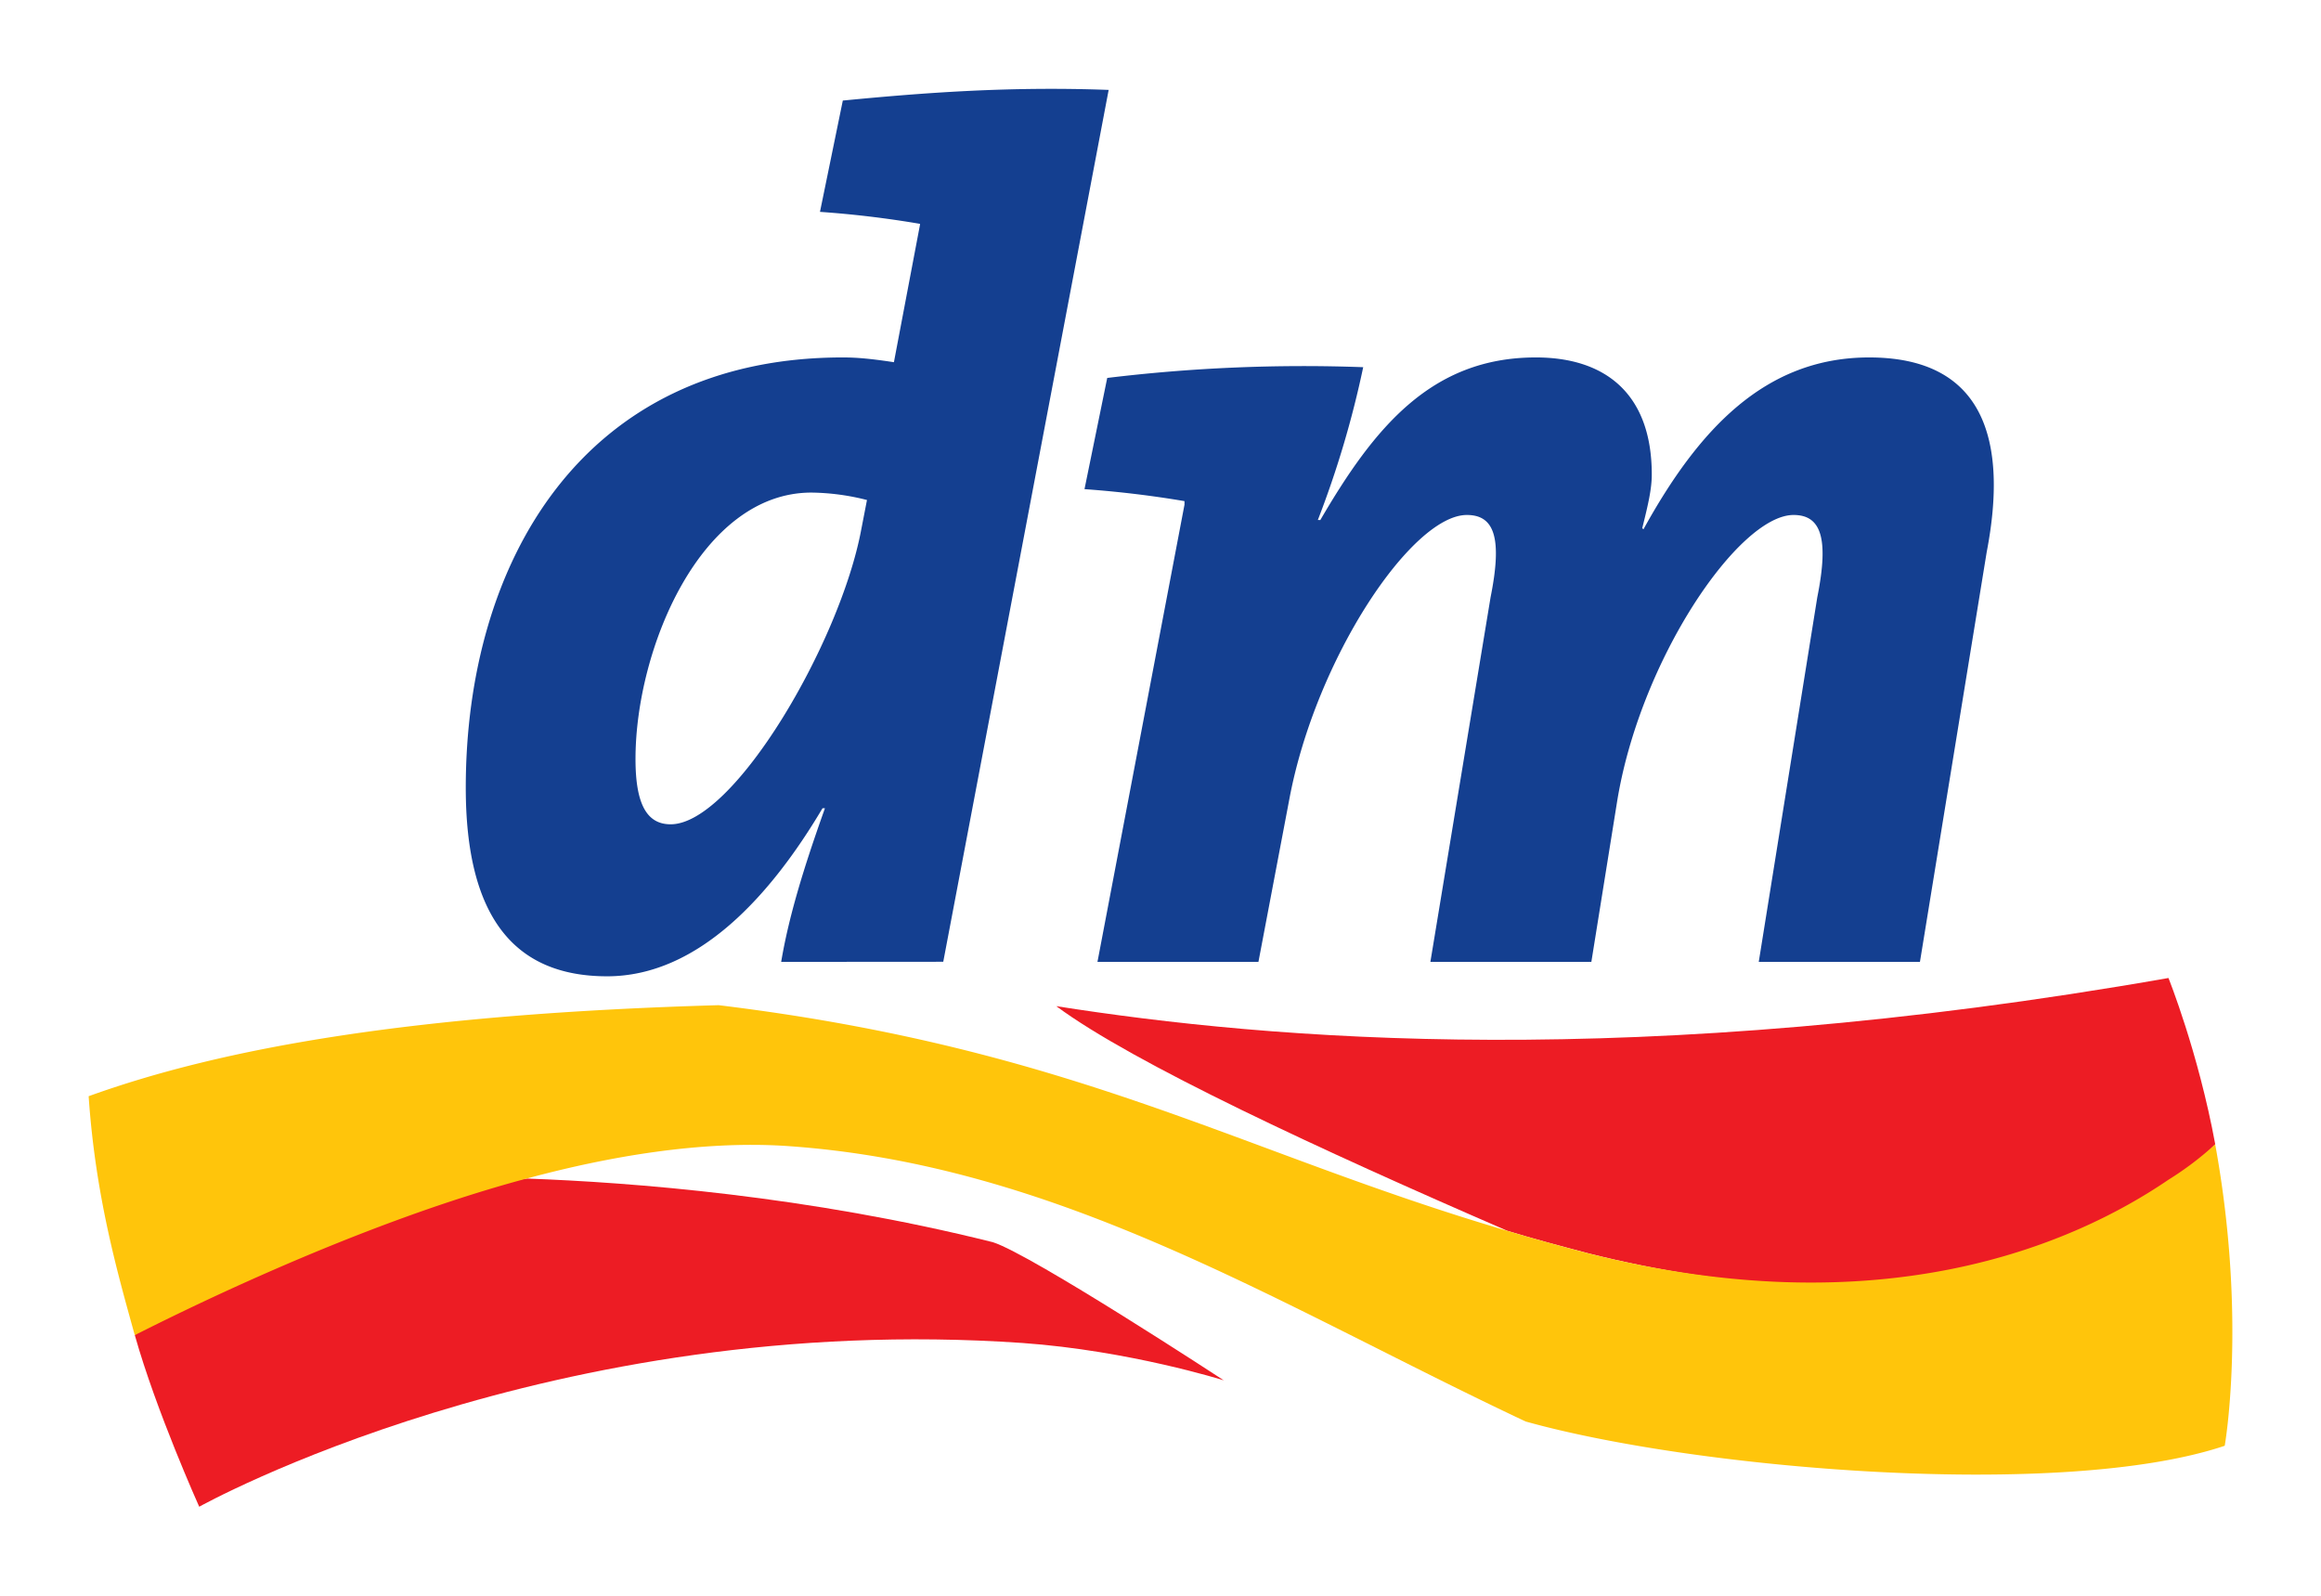 <svg xmlns="http://www.w3.org/2000/svg" width="26.17" height="17.99">
    <path d="M0 0c.192-.683.581-1.548.581-1.548S3.75.223 8.007-.071c.967-.069 1.816-.337 1.816-.337S8.088.728 7.74.838c-1.671.418-3.261.54-4.202.574 0 0-2.309-.266-3.538-1.412m18.346 1.3C17.488.716 15.766.068 13.11.738c-.254.067-.496.131-.73.203-1.676.726-3.378 1.514-4.068 2.026 1.921-.302 5.212-.592 10.032.254 0 0 .268-.665.422-1.5l-.42-.421" style="fill:#ed1c24;fill-opacity:1;fill-rule:nonzero;stroke:none" transform="matrix(1.25 0 0 -1.25 1.52 15.053)"/>
    <path d="M0 0a2.853 2.853 0 0 0-.421-.319C-1.279-.904-3-1.653-5.656-.983c-.254.066-.496.133-.73.203-2.422.713-3.887 1.642-7.113 2.035-2.748-.078-4.472-.384-5.683-.821.062-.904.259-1.588.416-2.155.23.114 1.925.983 3.538 1.413.756.204 1.567.338 2.31.295 2.48-.158 4.48-1.443 6.698-2.487 1.54-.431 4.843-.71 6.306-.219C.086-2.719.288-1.578 0 0" style="fill:#ffc50b;fill-opacity:1;fill-rule:nonzero;stroke:none" transform="matrix(1.25 0 0 -1.25 24.977 12.902)"/>
    <path d="M0 0h-1.454l.528 3.289c.108.538.031.742-.214.742-.495 0-1.388-1.31-1.593-2.593L-2.964 0h-1.452l.543 3.289c.108.538.033.742-.214.742-.495 0-1.363-1.293-1.601-2.562L-5.967 0h-1.452l.785 4.124v.032a9.452 9.452 0 0 1-.902.108l.205 1.003a14.7 14.7 0 0 0 2.309.097 8.872 8.872 0 0 0-.409-1.378l.022-.001c.484.83.999 1.467 1.944 1.467.634 0 1.046-.334 1.046-1.056 0-.129-.032-.268-.086-.484l.011-.01c.493.894 1.093 1.55 2.036 1.55 1.042 0 1.253-.755 1.06-1.756L0 0zm-8.81.001L-10.272 0c.065.387.191.816.395 1.386h-.022C-10.358.612-11.013-.13-11.842-.13c-.849 0-1.275.55-1.275 1.701 0 2.026 1.048 3.881 3.401 3.881.128 0 .257-.012.461-.043l.235 1.239v.009a9.103 9.103 0 0 1-.902.108l.206 1.004c.744.072 1.507.129 2.398.096L-8.81.001zm-1.189 4.232c-.999 0-1.587-1.411-1.587-2.403 0-.407.102-.589.317-.589.569 0 1.53 1.639 1.72 2.662l.051.263a2.11 2.11 0 0 1-.501.067" style="fill:#143f90;fill-opacity:1;fill-rule:nonzero;stroke:none" transform="matrix(1.25 0 0 -1.25 21.648 10.845)"/>
</svg>
